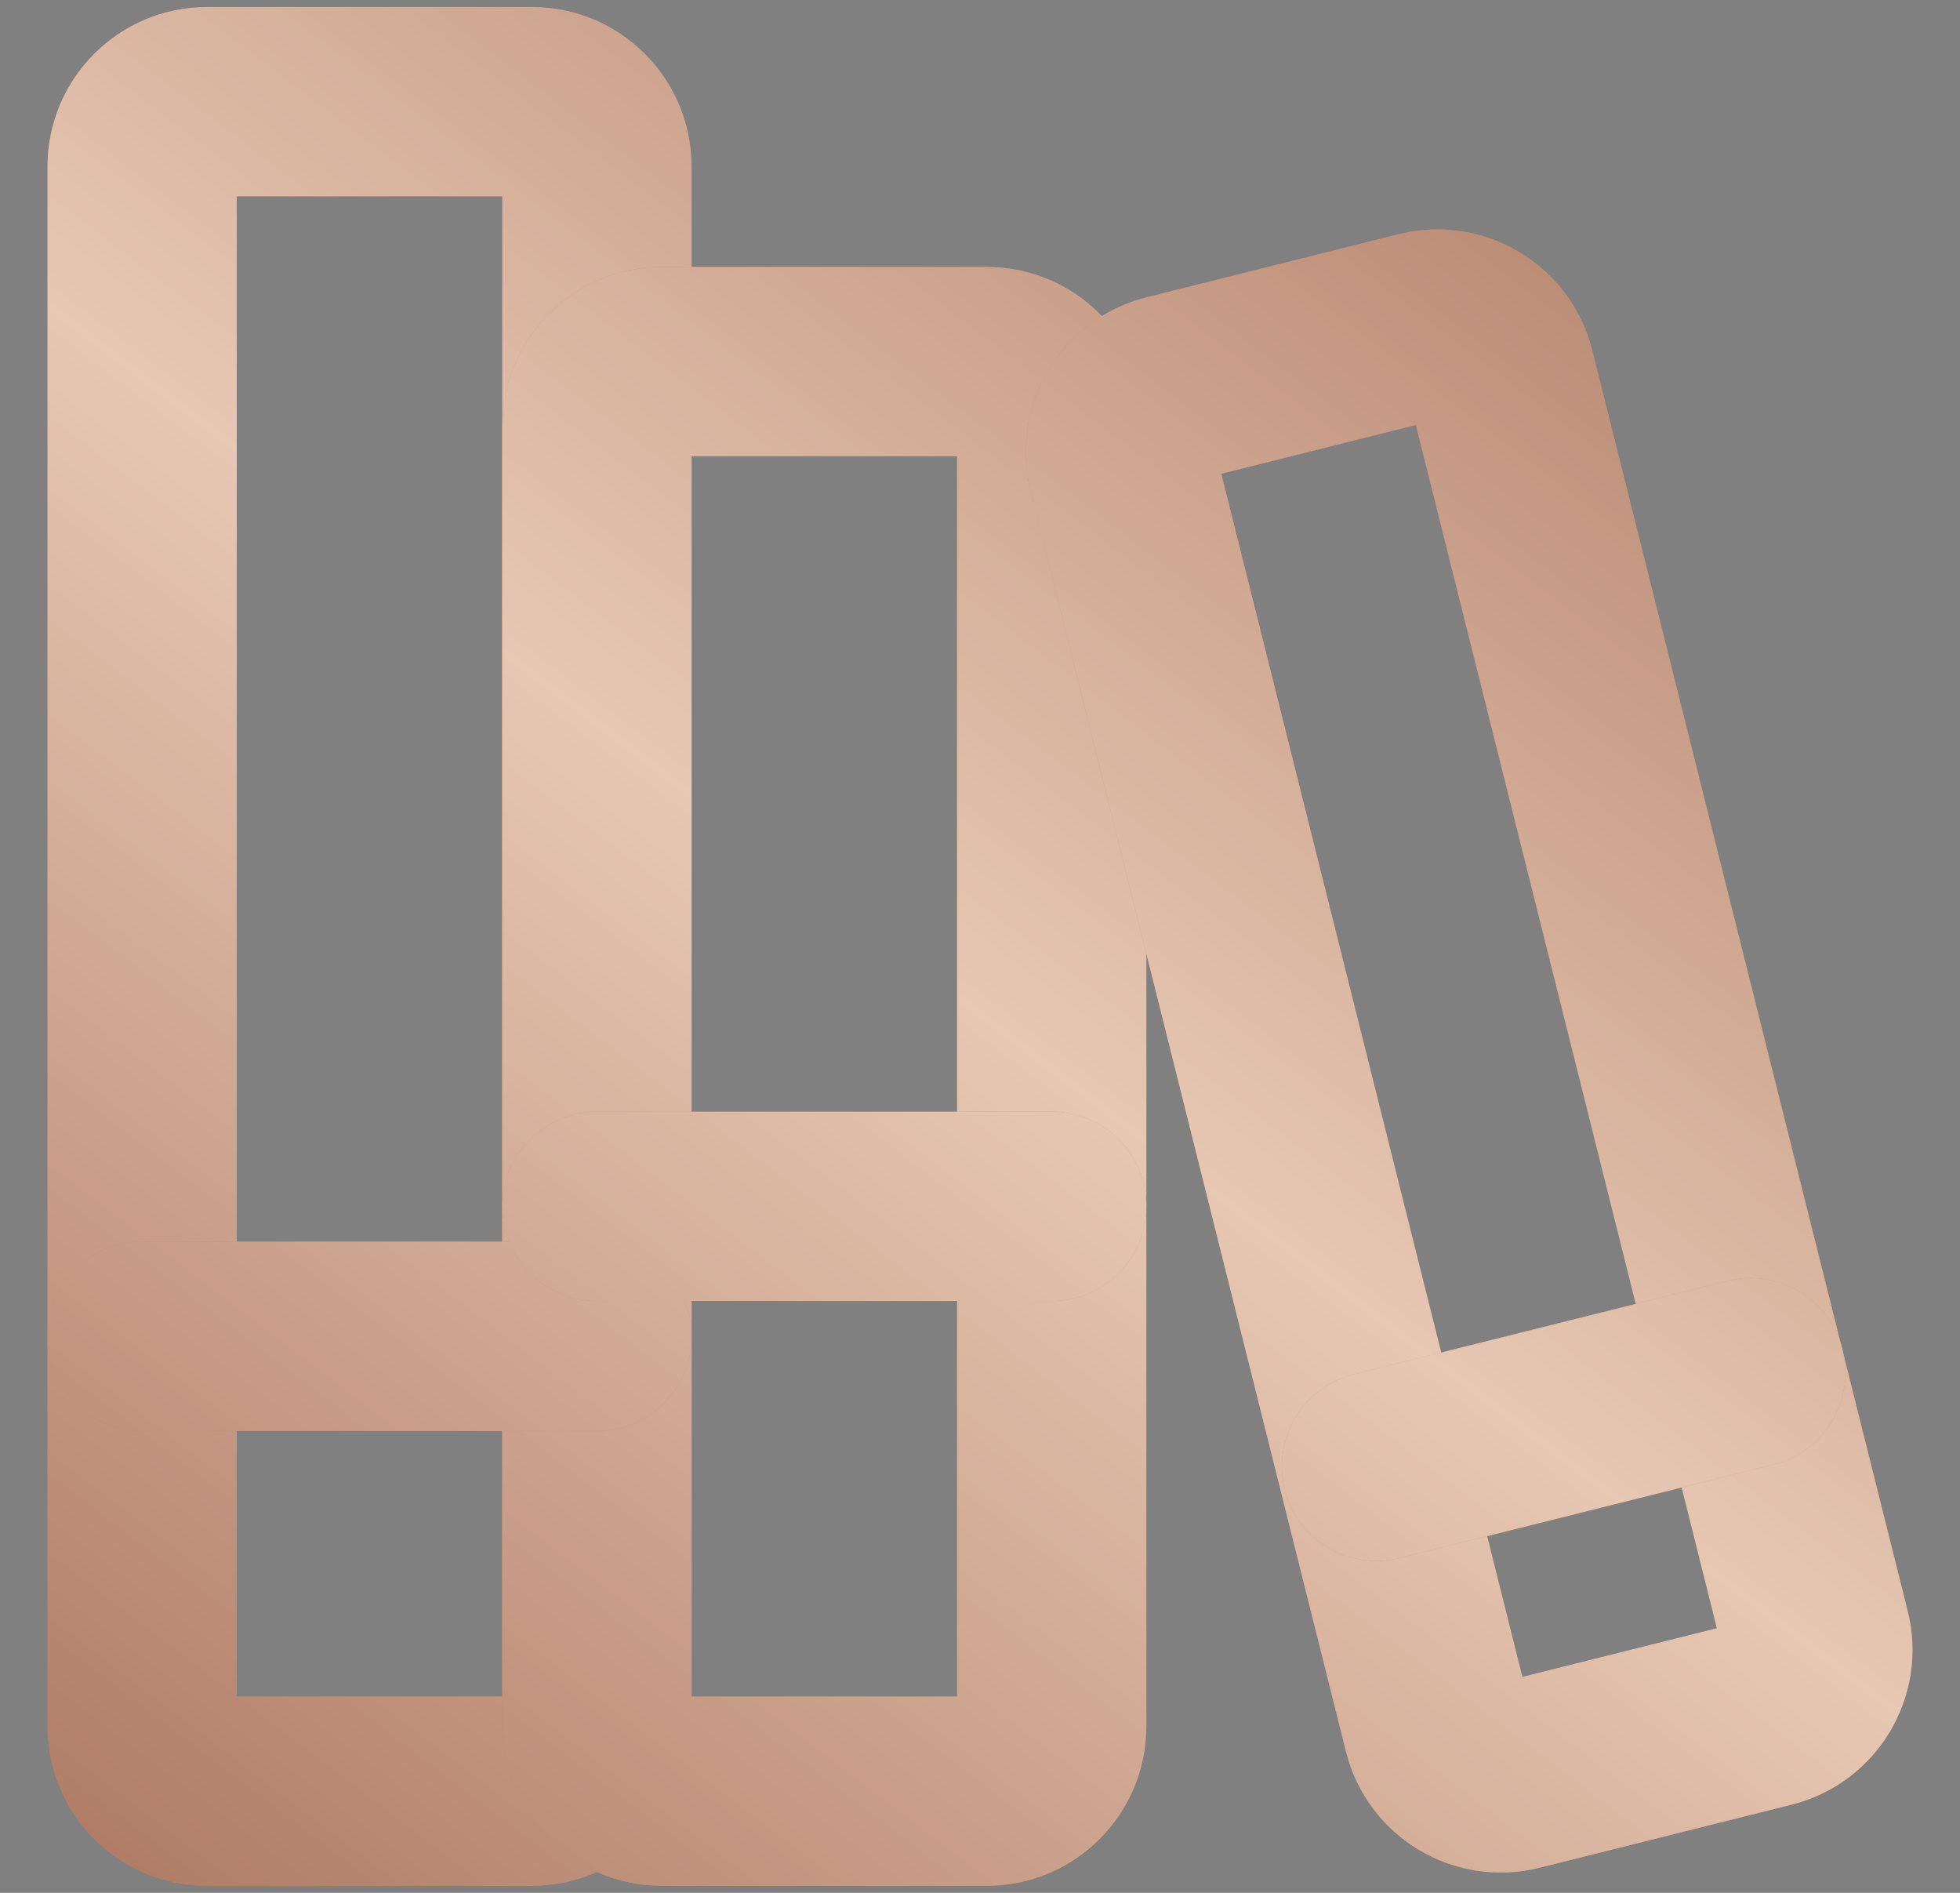 <svg width="29" height="28" viewBox="0 0 29 28" fill="none" xmlns="http://www.w3.org/2000/svg">
<rect x="0" y="0" width="29" height="28" fill="#808080" stroke="none"/>
<path fill-rule="evenodd" clip-rule="evenodd" d="M3.503 2.904V25.096H7.432V2.904H3.503ZM0.703 2.465C0.703 1.161 1.76 0.104 3.064 0.104H7.871C9.175 0.104 10.232 1.161 10.232 2.465V25.535C10.232 26.839 9.175 27.896 7.871 27.896H3.064C1.76 27.896 0.703 26.839 0.703 25.535V2.465Z" fill="#C9835D"/>
<path fill-rule="evenodd" clip-rule="evenodd" d="M3.503 2.904V25.096H7.432V2.904H3.503ZM0.703 2.465C0.703 1.161 1.76 0.104 3.064 0.104H7.871C9.175 0.104 10.232 1.161 10.232 2.465V25.535C10.232 26.839 9.175 27.896 7.871 27.896H3.064C1.76 27.896 0.703 26.839 0.703 25.535V2.465Z" fill="url(#paint0_linear_13998_13900)"/>
<path fill-rule="evenodd" clip-rule="evenodd" d="M3.503 2.904V25.096H7.432V2.904H3.503ZM0.703 2.465C0.703 1.161 1.76 0.104 3.064 0.104H7.871C9.175 0.104 10.232 1.161 10.232 2.465V25.535C10.232 26.839 9.175 27.896 7.871 27.896H3.064C1.76 27.896 0.703 26.839 0.703 25.535V2.465Z" fill="white" fill-opacity="0.2"/>
<path fill-rule="evenodd" clip-rule="evenodd" d="M10.232 6.749V25.096H14.161V6.749H10.232ZM7.432 6.31C7.432 5.006 8.489 3.949 9.793 3.949H14.6C15.904 3.949 16.961 5.006 16.961 6.31V25.535C16.961 26.839 15.904 27.896 14.6 27.896H9.793C8.489 27.896 7.432 26.839 7.432 25.535V6.31Z" fill="#C9835D"/>
<path fill-rule="evenodd" clip-rule="evenodd" d="M10.232 6.749V25.096H14.161V6.749H10.232ZM7.432 6.31C7.432 5.006 8.489 3.949 9.793 3.949H14.6C15.904 3.949 16.961 5.006 16.961 6.31V25.535C16.961 26.839 15.904 27.896 14.6 27.896H9.793C8.489 27.896 7.432 26.839 7.432 25.535V6.31Z" fill="url(#paint1_linear_13998_13900)"/>
<path fill-rule="evenodd" clip-rule="evenodd" d="M10.232 6.749V25.096H14.161V6.749H10.232ZM7.432 6.31C7.432 5.006 8.489 3.949 9.793 3.949H14.6C15.904 3.949 16.961 5.006 16.961 6.31V25.535C16.961 26.839 15.904 27.896 14.6 27.896H9.793C8.489 27.896 7.432 26.839 7.432 25.535V6.31Z" fill="white" fill-opacity="0.2"/>
<path fill-rule="evenodd" clip-rule="evenodd" d="M18.07 7.008L22.525 24.806L25.403 24.086L20.949 6.287L18.07 7.008ZM15.248 7.262C14.931 5.997 15.7 4.714 16.965 4.398L20.695 3.464C21.96 3.148 23.242 3.917 23.559 5.182L28.226 23.831C28.543 25.096 27.774 26.379 26.509 26.695L22.779 27.629C21.514 27.945 20.231 27.176 19.915 25.911L15.248 7.262Z" fill="#C9835D"/>
<path fill-rule="evenodd" clip-rule="evenodd" d="M18.07 7.008L22.525 24.806L25.403 24.086L20.949 6.287L18.07 7.008ZM15.248 7.262C14.931 5.997 15.7 4.714 16.965 4.398L20.695 3.464C21.96 3.148 23.242 3.917 23.559 5.182L28.226 23.831C28.543 25.096 27.774 26.379 26.509 26.695L22.779 27.629C21.514 27.945 20.231 27.176 19.915 25.911L15.248 7.262Z" fill="url(#paint2_linear_13998_13900)"/>
<path fill-rule="evenodd" clip-rule="evenodd" d="M18.07 7.008L22.525 24.806L25.403 24.086L20.949 6.287L18.07 7.008ZM15.248 7.262C14.931 5.997 15.7 4.714 16.965 4.398L20.695 3.464C21.96 3.148 23.242 3.917 23.559 5.182L28.226 23.831C28.543 25.096 27.774 26.379 26.509 26.695L22.779 27.629C21.514 27.945 20.231 27.176 19.915 25.911L15.248 7.262Z" fill="white" fill-opacity="0.2"/>
<path fill-rule="evenodd" clip-rule="evenodd" d="M0.703 19.767C0.703 18.994 1.33 18.367 2.103 18.367H8.832C9.605 18.367 10.232 18.994 10.232 19.767C10.232 20.541 9.605 21.168 8.832 21.168H2.103C1.33 21.168 0.703 20.541 0.703 19.767Z" fill="#C9835D"/>
<path fill-rule="evenodd" clip-rule="evenodd" d="M0.703 19.767C0.703 18.994 1.33 18.367 2.103 18.367H8.832C9.605 18.367 10.232 18.994 10.232 19.767C10.232 20.541 9.605 21.168 8.832 21.168H2.103C1.33 21.168 0.703 20.541 0.703 19.767Z" fill="url(#paint3_linear_13998_13900)"/>
<path fill-rule="evenodd" clip-rule="evenodd" d="M0.703 19.767C0.703 18.994 1.33 18.367 2.103 18.367H8.832C9.605 18.367 10.232 18.994 10.232 19.767C10.232 20.541 9.605 21.168 8.832 21.168H2.103C1.33 21.168 0.703 20.541 0.703 19.767Z" fill="white" fill-opacity="0.2"/>
<path fill-rule="evenodd" clip-rule="evenodd" d="M7.432 17.845C7.432 17.072 8.059 16.445 8.832 16.445H15.561C16.334 16.445 16.961 17.072 16.961 17.845C16.961 18.618 16.334 19.245 15.561 19.245H8.832C8.059 19.245 7.432 18.618 7.432 17.845Z" fill="#C9835D"/>
<path fill-rule="evenodd" clip-rule="evenodd" d="M7.432 17.845C7.432 17.072 8.059 16.445 8.832 16.445H15.561C16.334 16.445 16.961 17.072 16.961 17.845C16.961 18.618 16.334 19.245 15.561 19.245H8.832C8.059 19.245 7.432 18.618 7.432 17.845Z" fill="url(#paint4_linear_13998_13900)"/>
<path fill-rule="evenodd" clip-rule="evenodd" d="M7.432 17.845C7.432 17.072 8.059 16.445 8.832 16.445H15.561C16.334 16.445 16.961 17.072 16.961 17.845C16.961 18.618 16.334 19.245 15.561 19.245H8.832C8.059 19.245 7.432 18.618 7.432 17.845Z" fill="white" fill-opacity="0.2"/>
<path fill-rule="evenodd" clip-rule="evenodd" d="M27.262 19.966C27.449 20.716 26.993 21.477 26.243 21.664L20.706 23.048C19.956 23.236 19.196 22.78 19.009 22.03C18.821 21.279 19.277 20.519 20.027 20.332L25.564 18.948C26.314 18.76 27.074 19.216 27.262 19.966Z" fill="#C9835D"/>
<path fill-rule="evenodd" clip-rule="evenodd" d="M27.262 19.966C27.449 20.716 26.993 21.477 26.243 21.664L20.706 23.048C19.956 23.236 19.196 22.78 19.009 22.03C18.821 21.279 19.277 20.519 20.027 20.332L25.564 18.948C26.314 18.76 27.074 19.216 27.262 19.966Z" fill="url(#paint5_linear_13998_13900)"/>
<path fill-rule="evenodd" clip-rule="evenodd" d="M27.262 19.966C27.449 20.716 26.993 21.477 26.243 21.664L20.706 23.048C19.956 23.236 19.196 22.78 19.009 22.03C18.821 21.279 19.277 20.519 20.027 20.332L25.564 18.948C26.314 18.76 27.074 19.216 27.262 19.966Z" fill="white" fill-opacity="0.2"/>
<defs>
<linearGradient id="paint0_linear_13998_13900" x1="5.314" y1="-17.417" x2="-19.195" y2="14.807" gradientUnits="userSpaceOnUse">
<stop stop-color="#702D16" stop-opacity="0.6"/>
<stop offset="0.5" stop-color="#F2DFCE" stop-opacity="0.6"/>
<stop offset="1" stop-color="#702D16" stop-opacity="0.603"/>
</linearGradient>
<linearGradient id="paint1_linear_13998_13900" x1="5.314" y1="-17.417" x2="-19.195" y2="14.807" gradientUnits="userSpaceOnUse">
<stop stop-color="#702D16" stop-opacity="0.6"/>
<stop offset="0.5" stop-color="#F2DFCE" stop-opacity="0.6"/>
<stop offset="1" stop-color="#702D16" stop-opacity="0.603"/>
</linearGradient>
<linearGradient id="paint2_linear_13998_13900" x1="5.314" y1="-17.417" x2="-19.195" y2="14.807" gradientUnits="userSpaceOnUse">
<stop stop-color="#702D16" stop-opacity="0.6"/>
<stop offset="0.5" stop-color="#F2DFCE" stop-opacity="0.6"/>
<stop offset="1" stop-color="#702D16" stop-opacity="0.603"/>
</linearGradient>
<linearGradient id="paint3_linear_13998_13900" x1="5.314" y1="-17.417" x2="-19.195" y2="14.807" gradientUnits="userSpaceOnUse">
<stop stop-color="#702D16" stop-opacity="0.6"/>
<stop offset="0.5" stop-color="#F2DFCE" stop-opacity="0.6"/>
<stop offset="1" stop-color="#702D16" stop-opacity="0.603"/>
</linearGradient>
<linearGradient id="paint4_linear_13998_13900" x1="5.314" y1="-17.417" x2="-19.195" y2="14.807" gradientUnits="userSpaceOnUse">
<stop stop-color="#702D16" stop-opacity="0.6"/>
<stop offset="0.5" stop-color="#F2DFCE" stop-opacity="0.6"/>
<stop offset="1" stop-color="#702D16" stop-opacity="0.603"/>
</linearGradient>
<linearGradient id="paint5_linear_13998_13900" x1="5.314" y1="-17.417" x2="-19.195" y2="14.807" gradientUnits="userSpaceOnUse">
<stop stop-color="#702D16" stop-opacity="0.6"/>
<stop offset="0.5" stop-color="#F2DFCE" stop-opacity="0.6"/>
<stop offset="1" stop-color="#702D16" stop-opacity="0.603"/>
</linearGradient>
</defs>
</svg>
